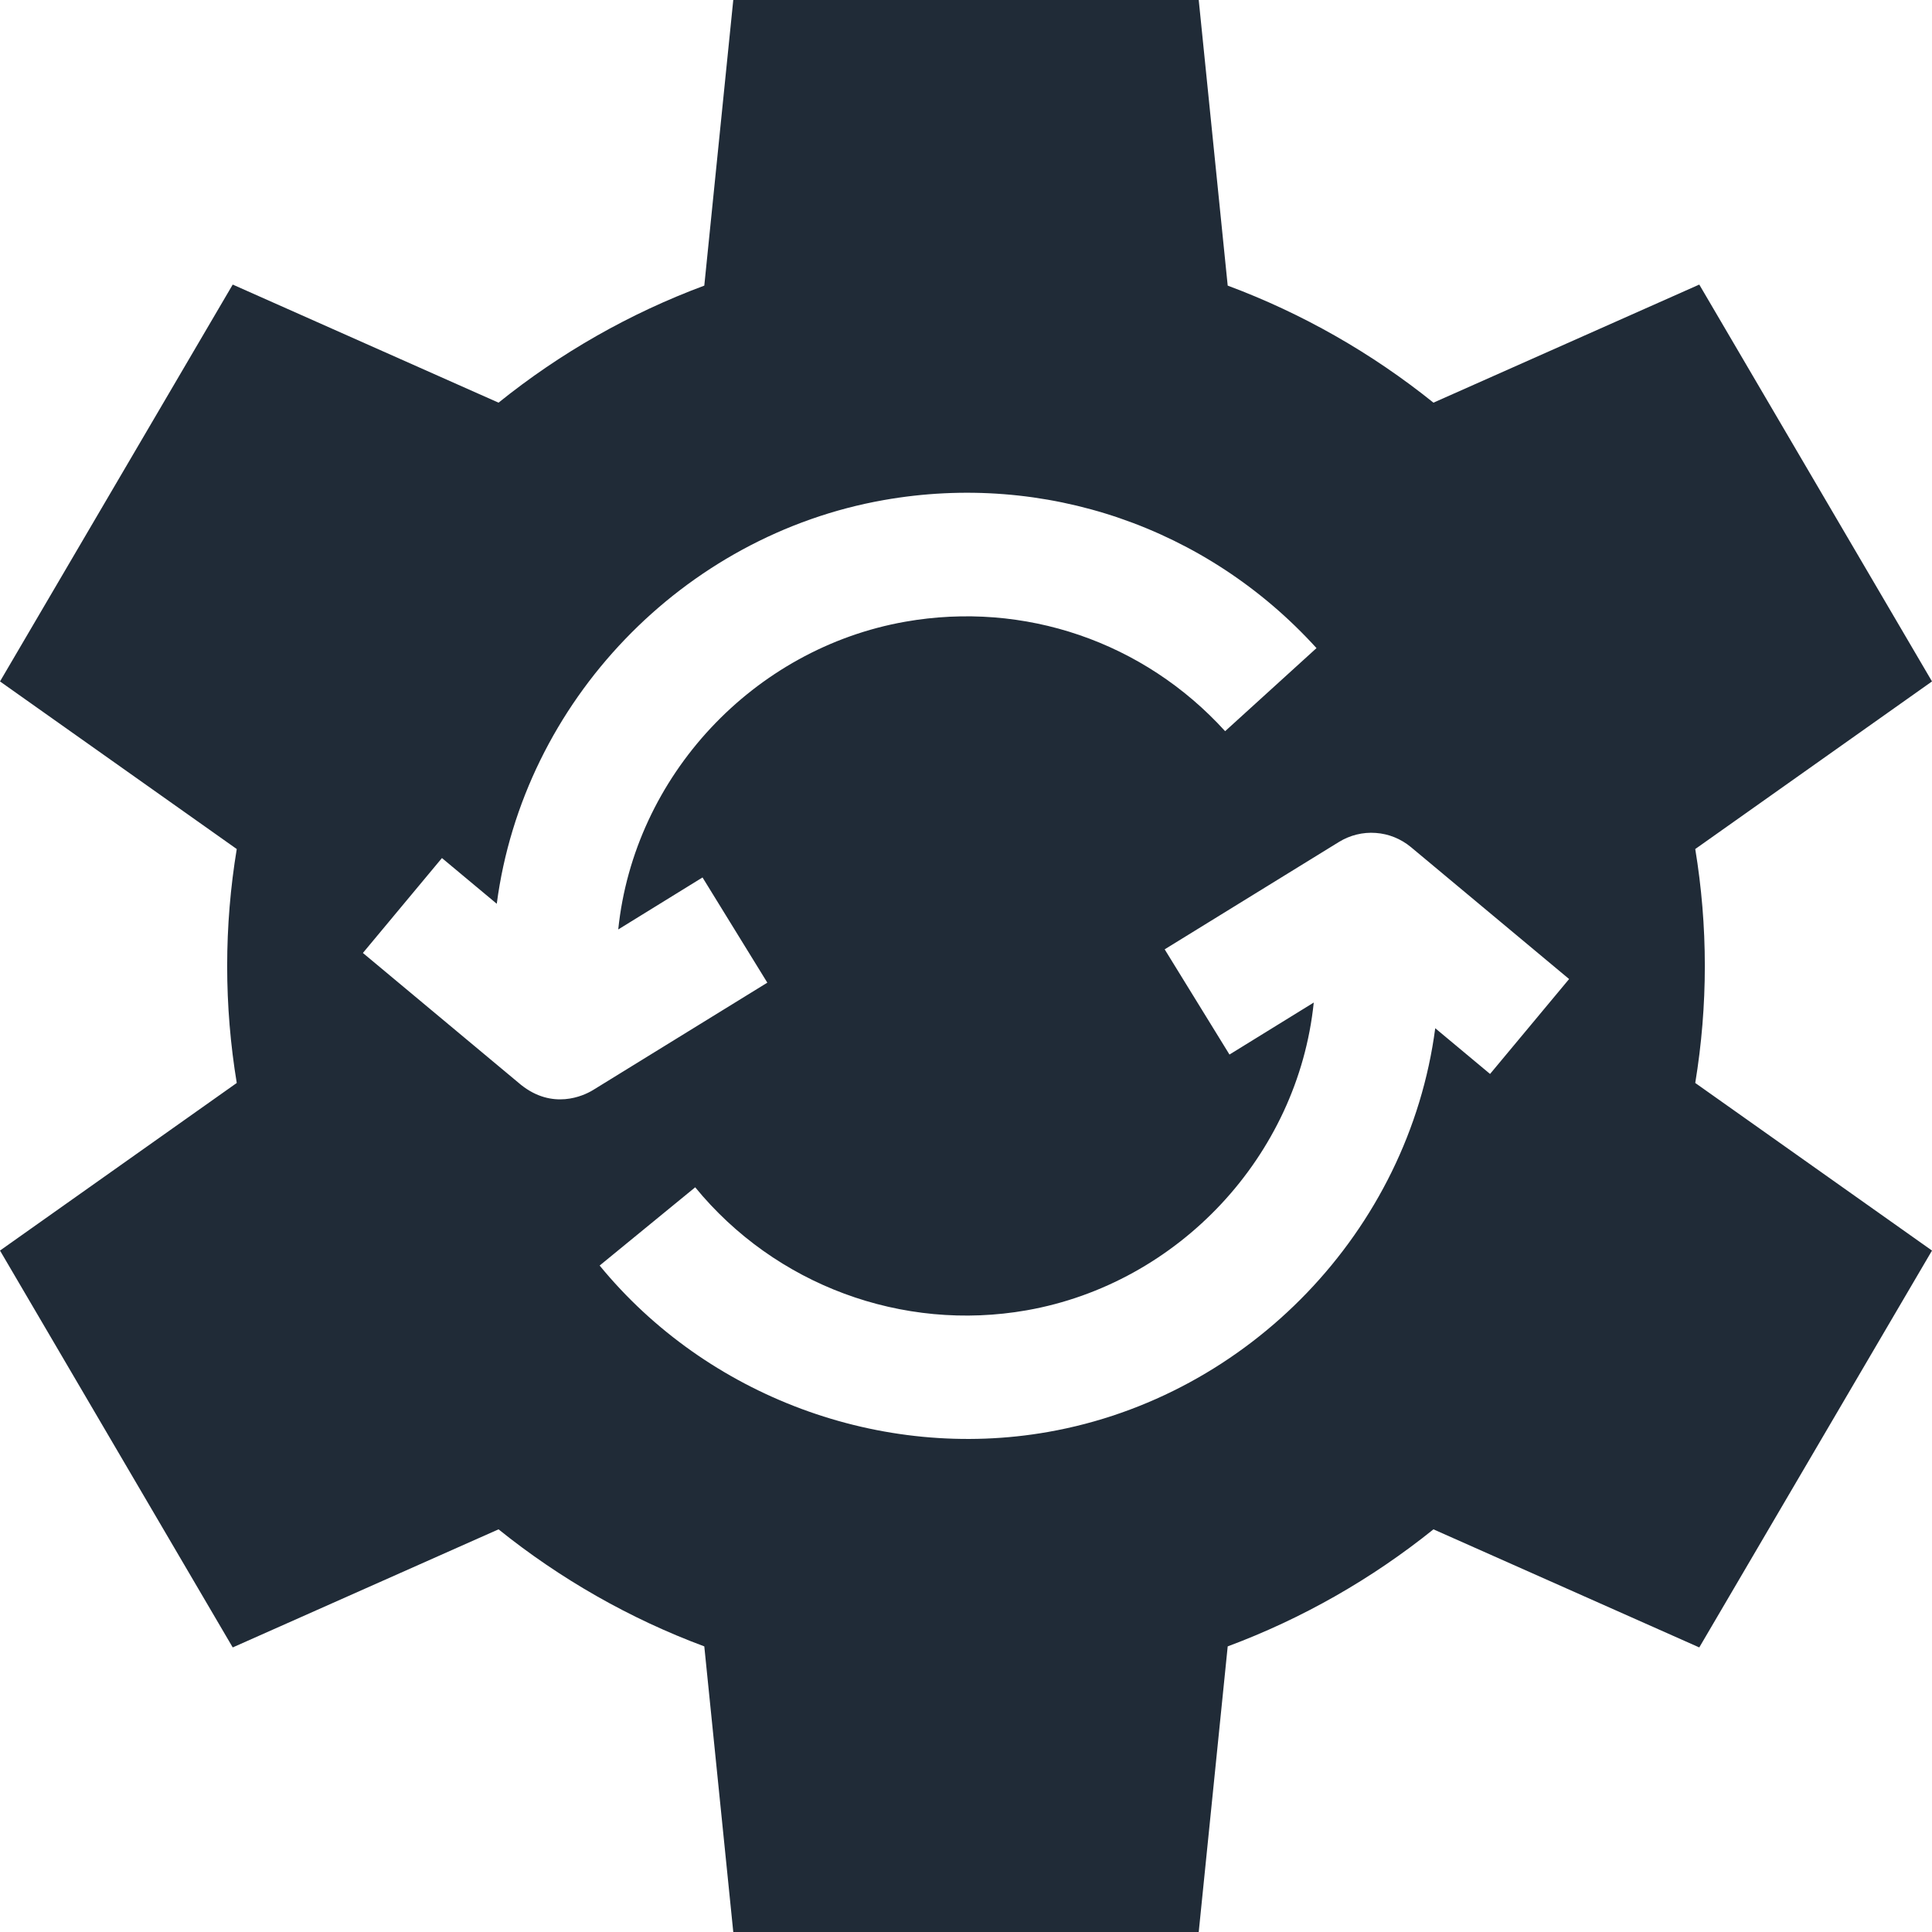 <svg xmlns="http://www.w3.org/2000/svg" width="24" height="24" viewBox="0 0 24 24" fill="none">
  <g clip-path="url(#clip0_7192_11032)">
    <path d="M21.178 12C21.178 11.505 21.137 11.02 21.059 10.547L24 8.465L21.109 3.535L17.807 5.002C17.038 4.384 16.175 3.892 15.251 3.548L14.891 0H9.109L8.749 3.548C7.824 3.892 6.962 4.383 6.193 5.002L2.891 3.535L0 8.465L2.941 10.547C2.863 11.02 2.822 11.505 2.822 12C2.822 12.495 2.863 12.98 2.941 13.453L0 15.535L2.891 20.465L6.193 18.998C6.962 19.616 7.824 20.108 8.749 20.452L9.109 24H14.891L15.251 20.452C16.175 20.108 17.038 19.616 17.807 18.998L21.109 20.465L24 15.535L21.059 13.453C21.138 12.973 21.178 12.487 21.178 12ZM6.473 13.477L4.508 11.838L5.49 10.659L6.171 11.227C6.502 8.712 8.486 6.652 10.979 6.212C12.979 5.859 14.988 6.547 16.354 8.051L15.219 9.083C14.209 7.971 12.723 7.463 11.246 7.723C9.361 8.055 7.877 9.638 7.68 11.546L8.727 10.9L9.532 12.207L7.367 13.541C7.243 13.617 6.863 13.788 6.473 13.477ZM18.51 13.341L17.829 12.773C17.498 15.289 15.514 17.349 13.021 17.788C10.947 18.154 8.783 17.349 7.449 15.721L8.636 14.749C9.631 15.964 11.209 16.549 12.754 16.277C14.639 15.945 16.123 14.362 16.32 12.454L15.273 13.1L14.468 11.793L16.633 10.459C16.77 10.375 16.93 10.335 17.09 10.347C17.25 10.358 17.403 10.42 17.527 10.523L19.492 12.162L18.51 13.341Z" fill="#202B37"/>
  </g>
  <defs>
    <clipPath id="clip0_7192_11032">
      <rect width="24" height="24" fill="white"/>
    </clipPath>
  </defs>
</svg>